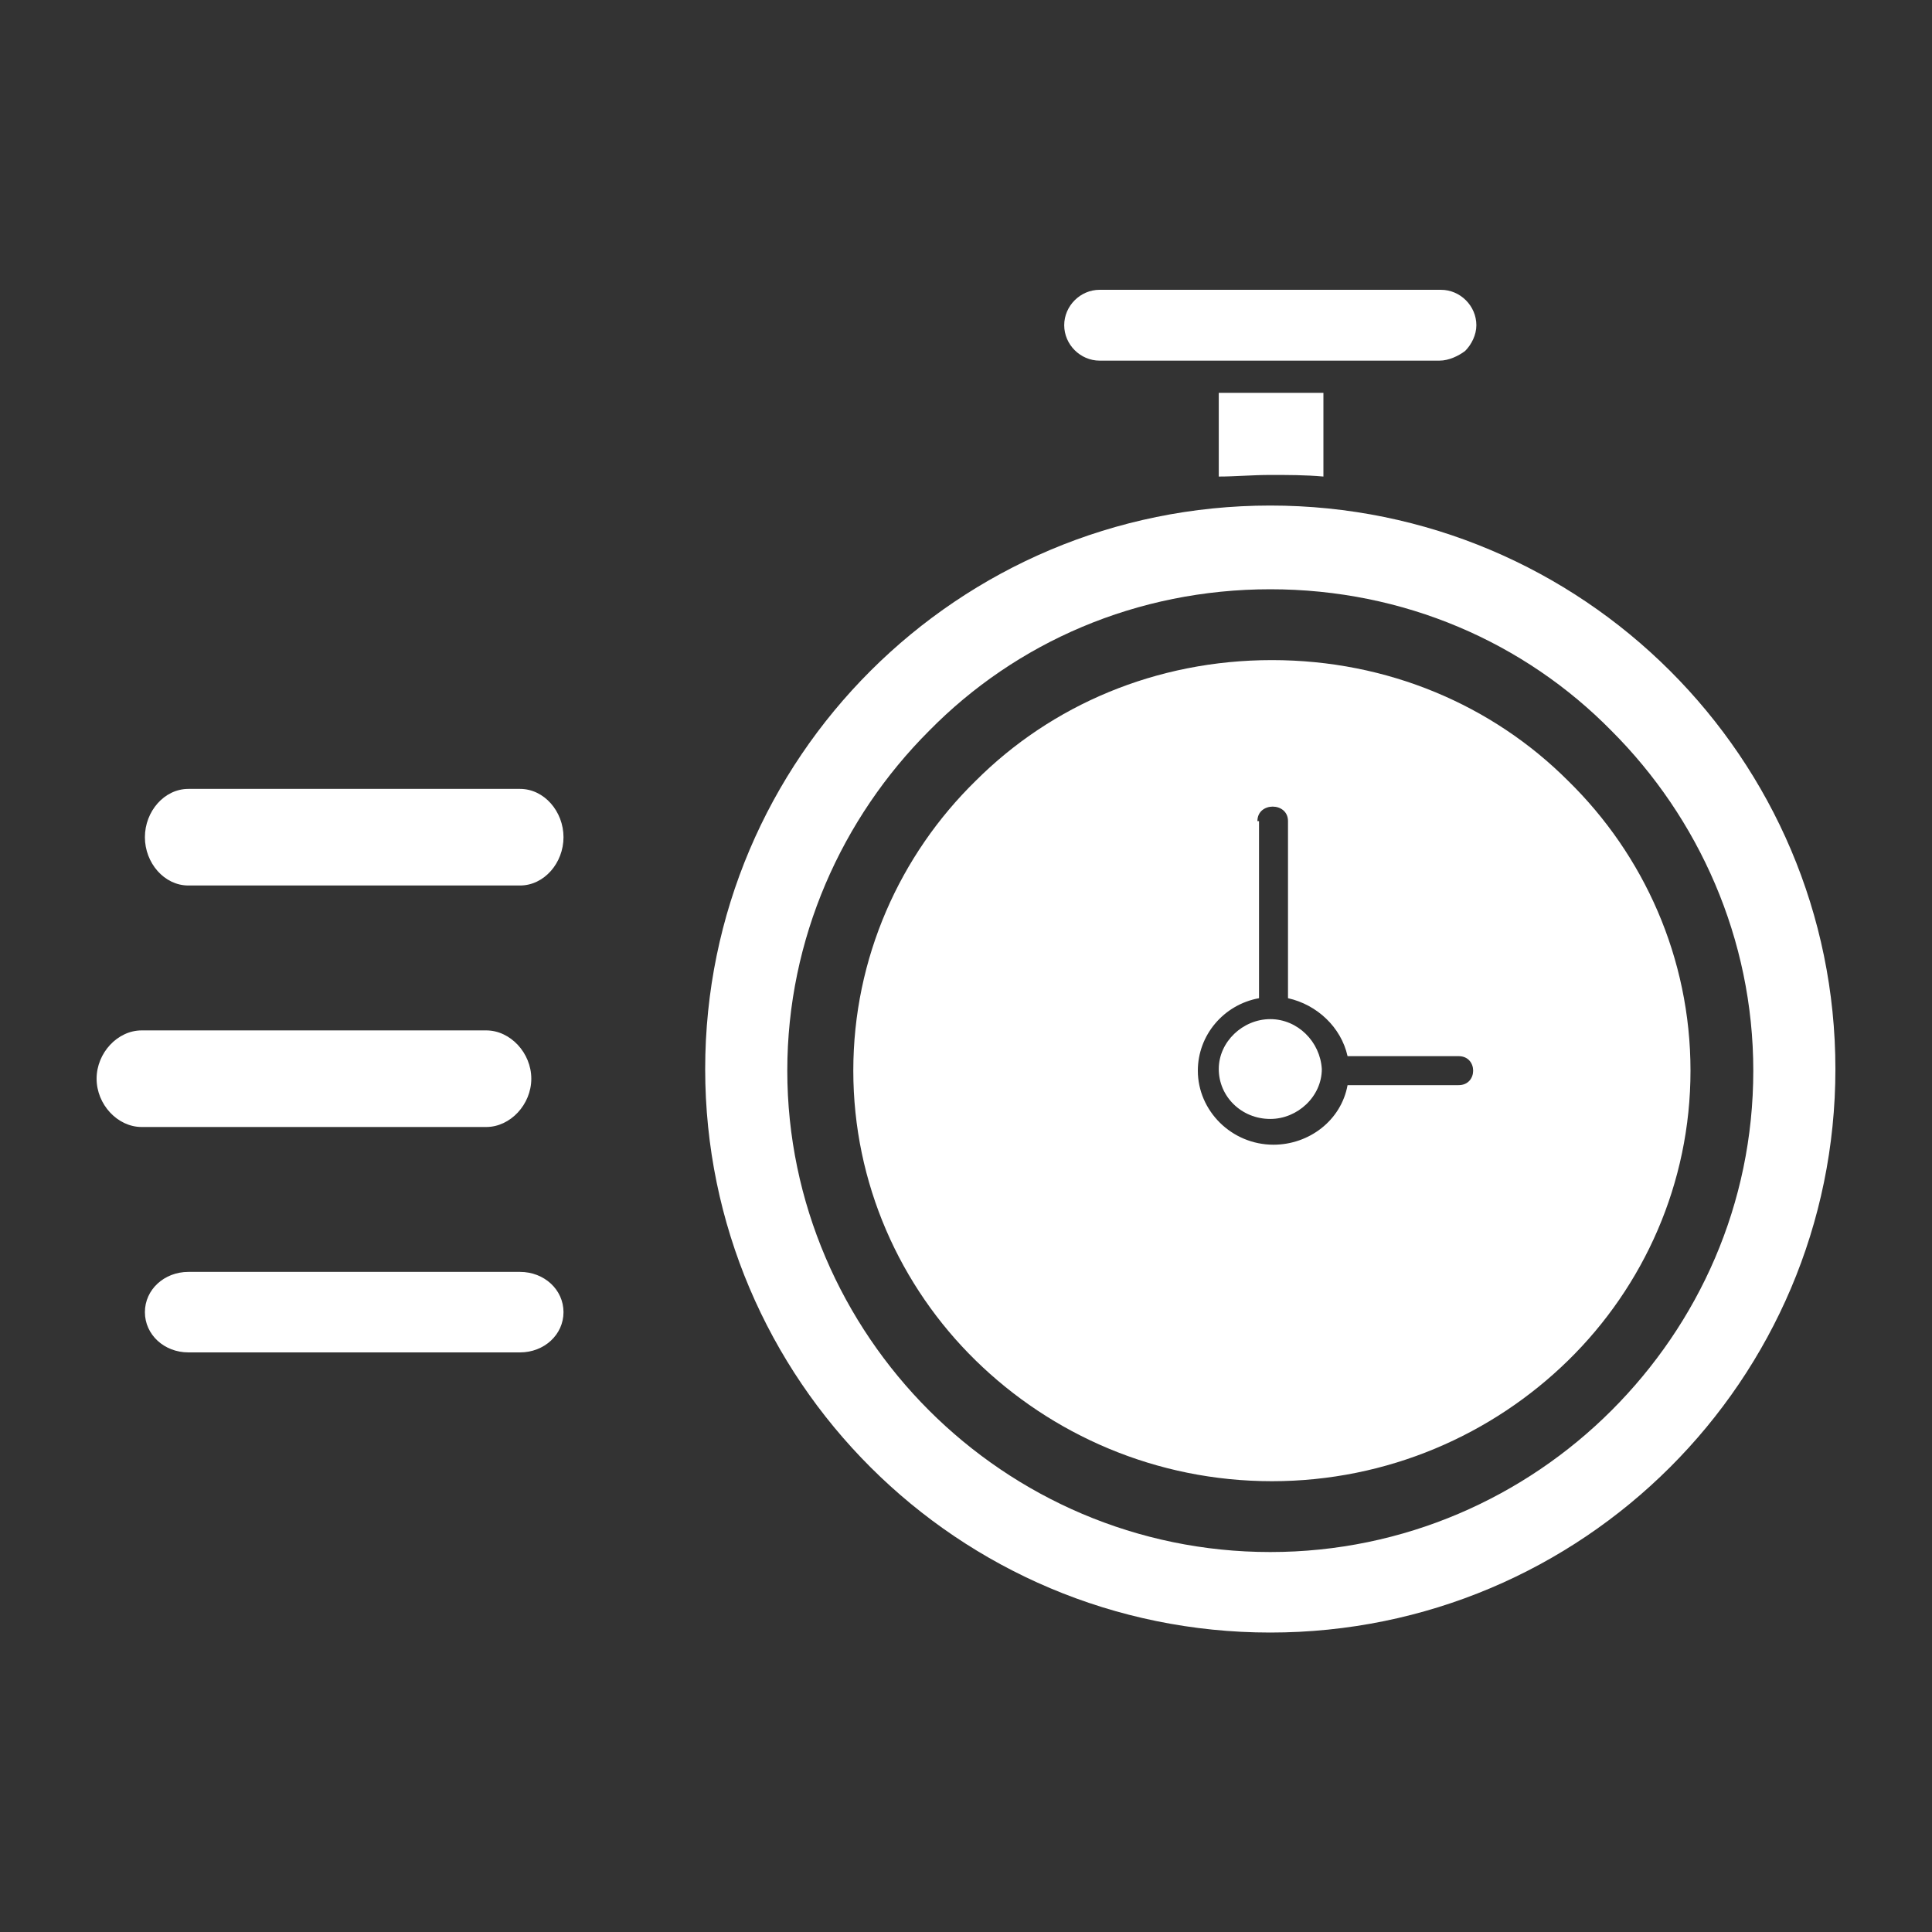 <?xml version="1.0" encoding="UTF-8"?>
<!-- Generator: Adobe Illustrator 23.1.0, SVG Export Plug-In . SVG Version: 6.00 Build 0)  -->
<svg xmlns="http://www.w3.org/2000/svg" xmlns:xlink="http://www.w3.org/1999/xlink" version="1.1" id="Layer_1" x="0px" y="0px" viewBox="0 0 120 120" style="enable-background:new 0 0 120 120;" xml:space="preserve">
	<rect x="0" y="0" width="120" height="120" fill="#333333" stroke="none"/>
	<style type="text/css">
		.i_sf-1{clip-path:url(#i_sf-id-2_2);fill:#FFFFFF;}
		.i_sf-fill{fill:#FFFFFF;}
	</style>
	<g>
		<defs>
			<rect id="i_sf-id-2" width="120" height="120"></rect>
		</defs>
		<clipPath id="i_sf-id-2_2">
			<use xlink:href="#i_sf-id-2" style="overflow:visible;"></use>
		</clipPath>
		<path class="i_sf-1" d="M78.9,31.4c-19.4,0-35.1,15.7-35.1,35s15.7,35,35.1,35s35.1-15.7,35.1-35S98.3,31.4,78.9,31.4z M78.9,36.6    c8.3,0,15.8,3.3,21.2,8.8c5.4,5.4,8.8,12.9,8.8,21.1c0,8.3-3.4,15.7-8.8,21.1c-5.4,5.4-12.9,8.8-21.2,8.8S63.1,93,57.7,87.6    c-5.4-5.4-8.8-12.9-8.8-21.1s3.4-15.7,8.8-21.1C63.1,39.9,70.6,36.6,78.9,36.6z M89.4,22.4c0.6,0,1.2-0.3,1.6-0.6    c0.4-0.4,0.7-1,0.7-1.6c0-1.2-1-2.2-2.2-2.2H68.3c-1.2,0-2.2,1-2.2,2.2c0,1.2,1,2.2,2.2,2.2C75.3,22.4,82.4,22.4,89.4,22.4z    M78.9,29.5c1.1,0,2.2,0,3.3,0.1v-5.2h-6.5v5.2C76.7,29.6,77.8,29.5,78.9,29.5z M97.4,48.5C92.7,43.8,86.2,41,79,41    s-13.7,2.8-18.4,7.5c-4.7,4.6-7.6,11-7.6,18c0,7,2.9,13.4,7.6,18C65.3,89.1,71.8,92,79,92s13.7-2.9,18.4-7.5c4.7-4.6,7.6-11,7.6-18    C105,59.5,102.1,53.1,97.4,48.5z M78.1,51c0-1.2,1.9-1.2,1.9,0v11c1.8,0.4,3.3,1.8,3.7,3.6h6.9c1.2,0,1.2,1.8,0,1.8h-6.9    c-0.4,2.2-2.4,3.7-4.6,3.7c-2.6,0-4.7-2.1-4.7-4.6c0-2.2,1.6-4.1,3.8-4.5V51z M78.9,63.3c-1.7,0-3.2,1.4-3.2,3.1    c0,1.7,1.4,3.1,3.2,3.1c1.7,0,3.2-1.4,3.2-3.1C82,64.7,80.6,63.3,78.9,63.3z M32.3,79H11.7C10.2,79,9,80.1,9,81.5    c0,1.4,1.2,2.5,2.7,2.5h20.6c1.5,0,2.7-1.1,2.7-2.5C35,80.1,33.8,79,32.3,79z M30.2,70c1.5,0,2.8-1.4,2.8-3s-1.3-3-2.8-3H8.8    C7.3,64,6,65.4,6,67s1.3,3,2.8,3H30.2z M32.3,49H11.7C10.2,49,9,50.4,9,52s1.2,3,2.7,3h20.6c1.5,0,2.7-1.4,2.7-3S33.8,49,32.3,49z"></path>
	</g>
</svg>
